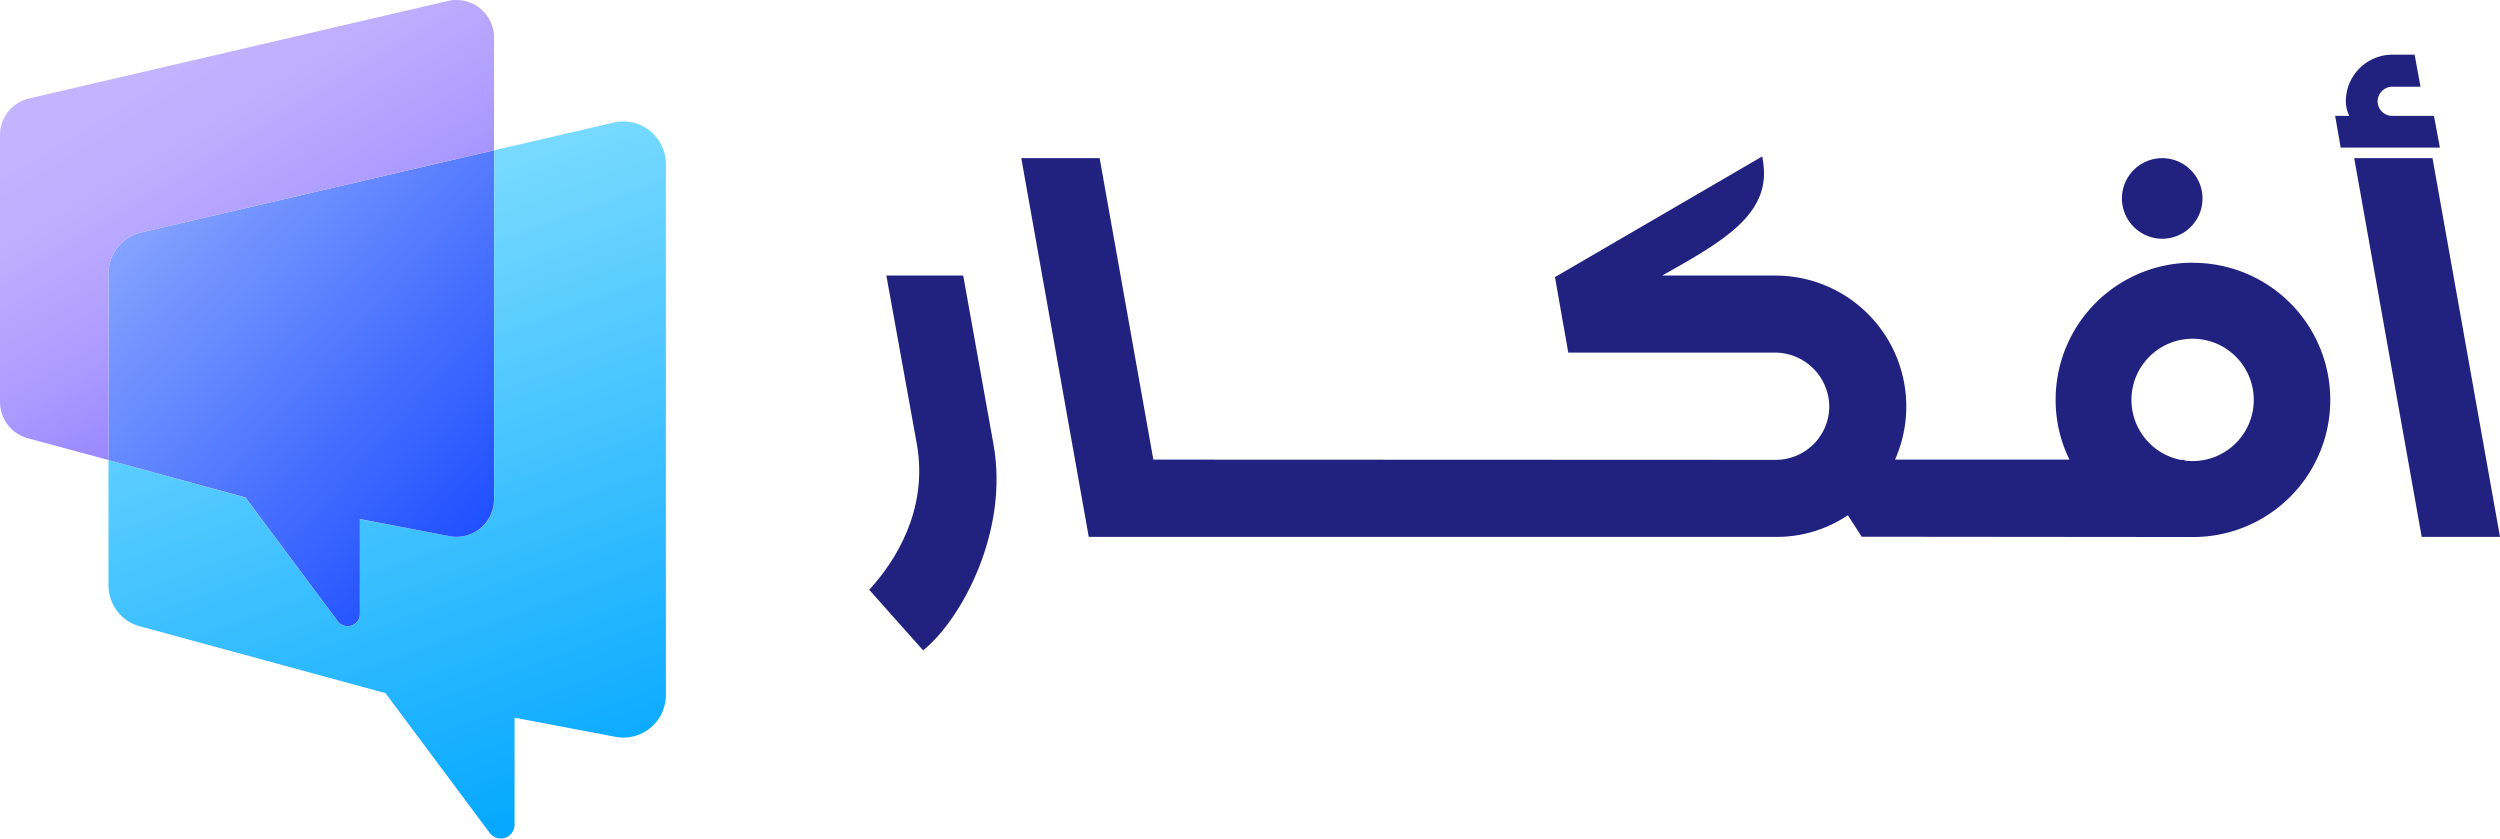 <svg xmlns="http://www.w3.org/2000/svg" xmlns:xlink="http://www.w3.org/1999/xlink" viewBox="0 0 815.15 273.44"><defs><style>.cls-1{fill:url(#linear-gradient);}.cls-2{fill:url(#linear-gradient-2);}.cls-3{fill:url(#linear-gradient-3);}.cls-4{fill:#212280;}</style><linearGradient id="linear-gradient" x1="-1121.38" y1="273.72" x2="-1042.78" y2="58.17" gradientTransform="matrix(-1, 0, 0, 1, -939.85, 0)" gradientUnits="userSpaceOnUse"><stop offset="0" stop-color="#00a6ff"/><stop offset="1" stop-color="#80ddff"/></linearGradient><linearGradient id="linear-gradient-2" x1="-1122.46" y1="174.85" x2="-989.38" y2="56.06" gradientTransform="matrix(-1, 0, 0, 1, -939.85, 0)" gradientUnits="userSpaceOnUse"><stop offset="0" stop-color="#1244ff"/><stop offset="1" stop-color="#8aa7ff"/></linearGradient><linearGradient id="linear-gradient-3" x1="-1078.7" y1="168.04" x2="-989.38" y2="20.37" gradientTransform="matrix(-1, 0, 0, 1, -939.85, 0)" gradientUnits="userSpaceOnUse"><stop offset="0" stop-color="#6a55ff"/><stop offset="0.01" stop-color="#6c57ff"/><stop offset="0.32" stop-color="#917fff"/><stop offset="0.59" stop-color="#ad9cff"/><stop offset="0.83" stop-color="#bdaeff"/><stop offset="1" stop-color="#c3b4ff"/></linearGradient></defs><g id="Layer_2" data-name="Layer 2"><g id="Layer_4" data-name="Layer 4"><path class="cls-1" d="M35.37,150v40.82A13.85,13.85,0,0,0,46,204.32L125.69,226l34,45.6a4.49,4.49,0,0,0,8.09-2.69V234l32.33,6.14a13.86,13.86,0,0,0,17-13.47V53.44a13.86,13.86,0,0,0-17-13.47l-39,9.05V162.78A12.23,12.23,0,0,1,146,174.71l-28.68-5.42v31a4,4,0,0,1-7.17,2.36l-30.1-40.39Z"/><path class="cls-2" d="M35.37,89.26V150l44.69,12.21,30.1,40.39a4,4,0,0,0,7.17-2.36v-31L146,174.71a12.23,12.23,0,0,0,15.07-11.93V49L46,75.79A13.85,13.85,0,0,0,35.37,89.26Z"/><path class="cls-3" d="M0,44v87a12.31,12.31,0,0,0,9.45,12L35.37,150V89.26A13.85,13.85,0,0,1,46,75.79L161.08,49V12.26A12.26,12.26,0,0,0,146,.33L9.45,32.1A12.24,12.24,0,0,0,0,44Z"/><path class="cls-4" d="M314.06,89.83H289l9.93,54.88c3.94,22-7.65,38.85-14.91,46.93l-.6.67L301,212.06l.74-.63c12-10.19,27.28-38.39,22.19-66.59Z"/><path class="cls-4" d="M705,77.85a13.14,13.14,0,1,0-13.13-13.24A13.2,13.2,0,0,0,705,77.85Z"/><path class="cls-4" d="M714.86,85.66a44.65,44.65,0,0,0-44.6,44.6,44,44,0,0,0,4.5,19.59H617.9a42.69,42.69,0,0,0-39-60h-37l.06,0c20-11.25,35.82-20.14,32.85-37.4L574.61,51l-67,39-.6.35,4.34,24.62H579a17.74,17.74,0,0,1,17.45,17.55A17.47,17.47,0,0,1,579,149.94l-202.94-.08L358.55,51.57H333l22,123.49H579.11A41.64,41.64,0,0,0,602.52,168l4.5,7,108.34.1a44.7,44.7,0,0,0-.5-89.4ZM711,149.94a19.94,19.94,0,1,1,3.89.39,21.86,21.86,0,0,1-2.59-.15v-.24Z"/><path class="cls-4" d="M793.62,37.78H780.07A4.78,4.78,0,0,1,775.24,33a4.85,4.85,0,0,1,4.83-4.73h9.16l-1.92-10.44h-7.24A15.19,15.19,0,0,0,764.89,33,11.3,11.3,0,0,0,766,37.78H761.4l1.8,10.35h32.35Z"/><polygon class="cls-4" points="793.29 52.39 793.14 51.57 767.61 51.57 789.47 174.23 789.62 175.06 815.15 175.06 793.29 52.39"/></g></g></svg>